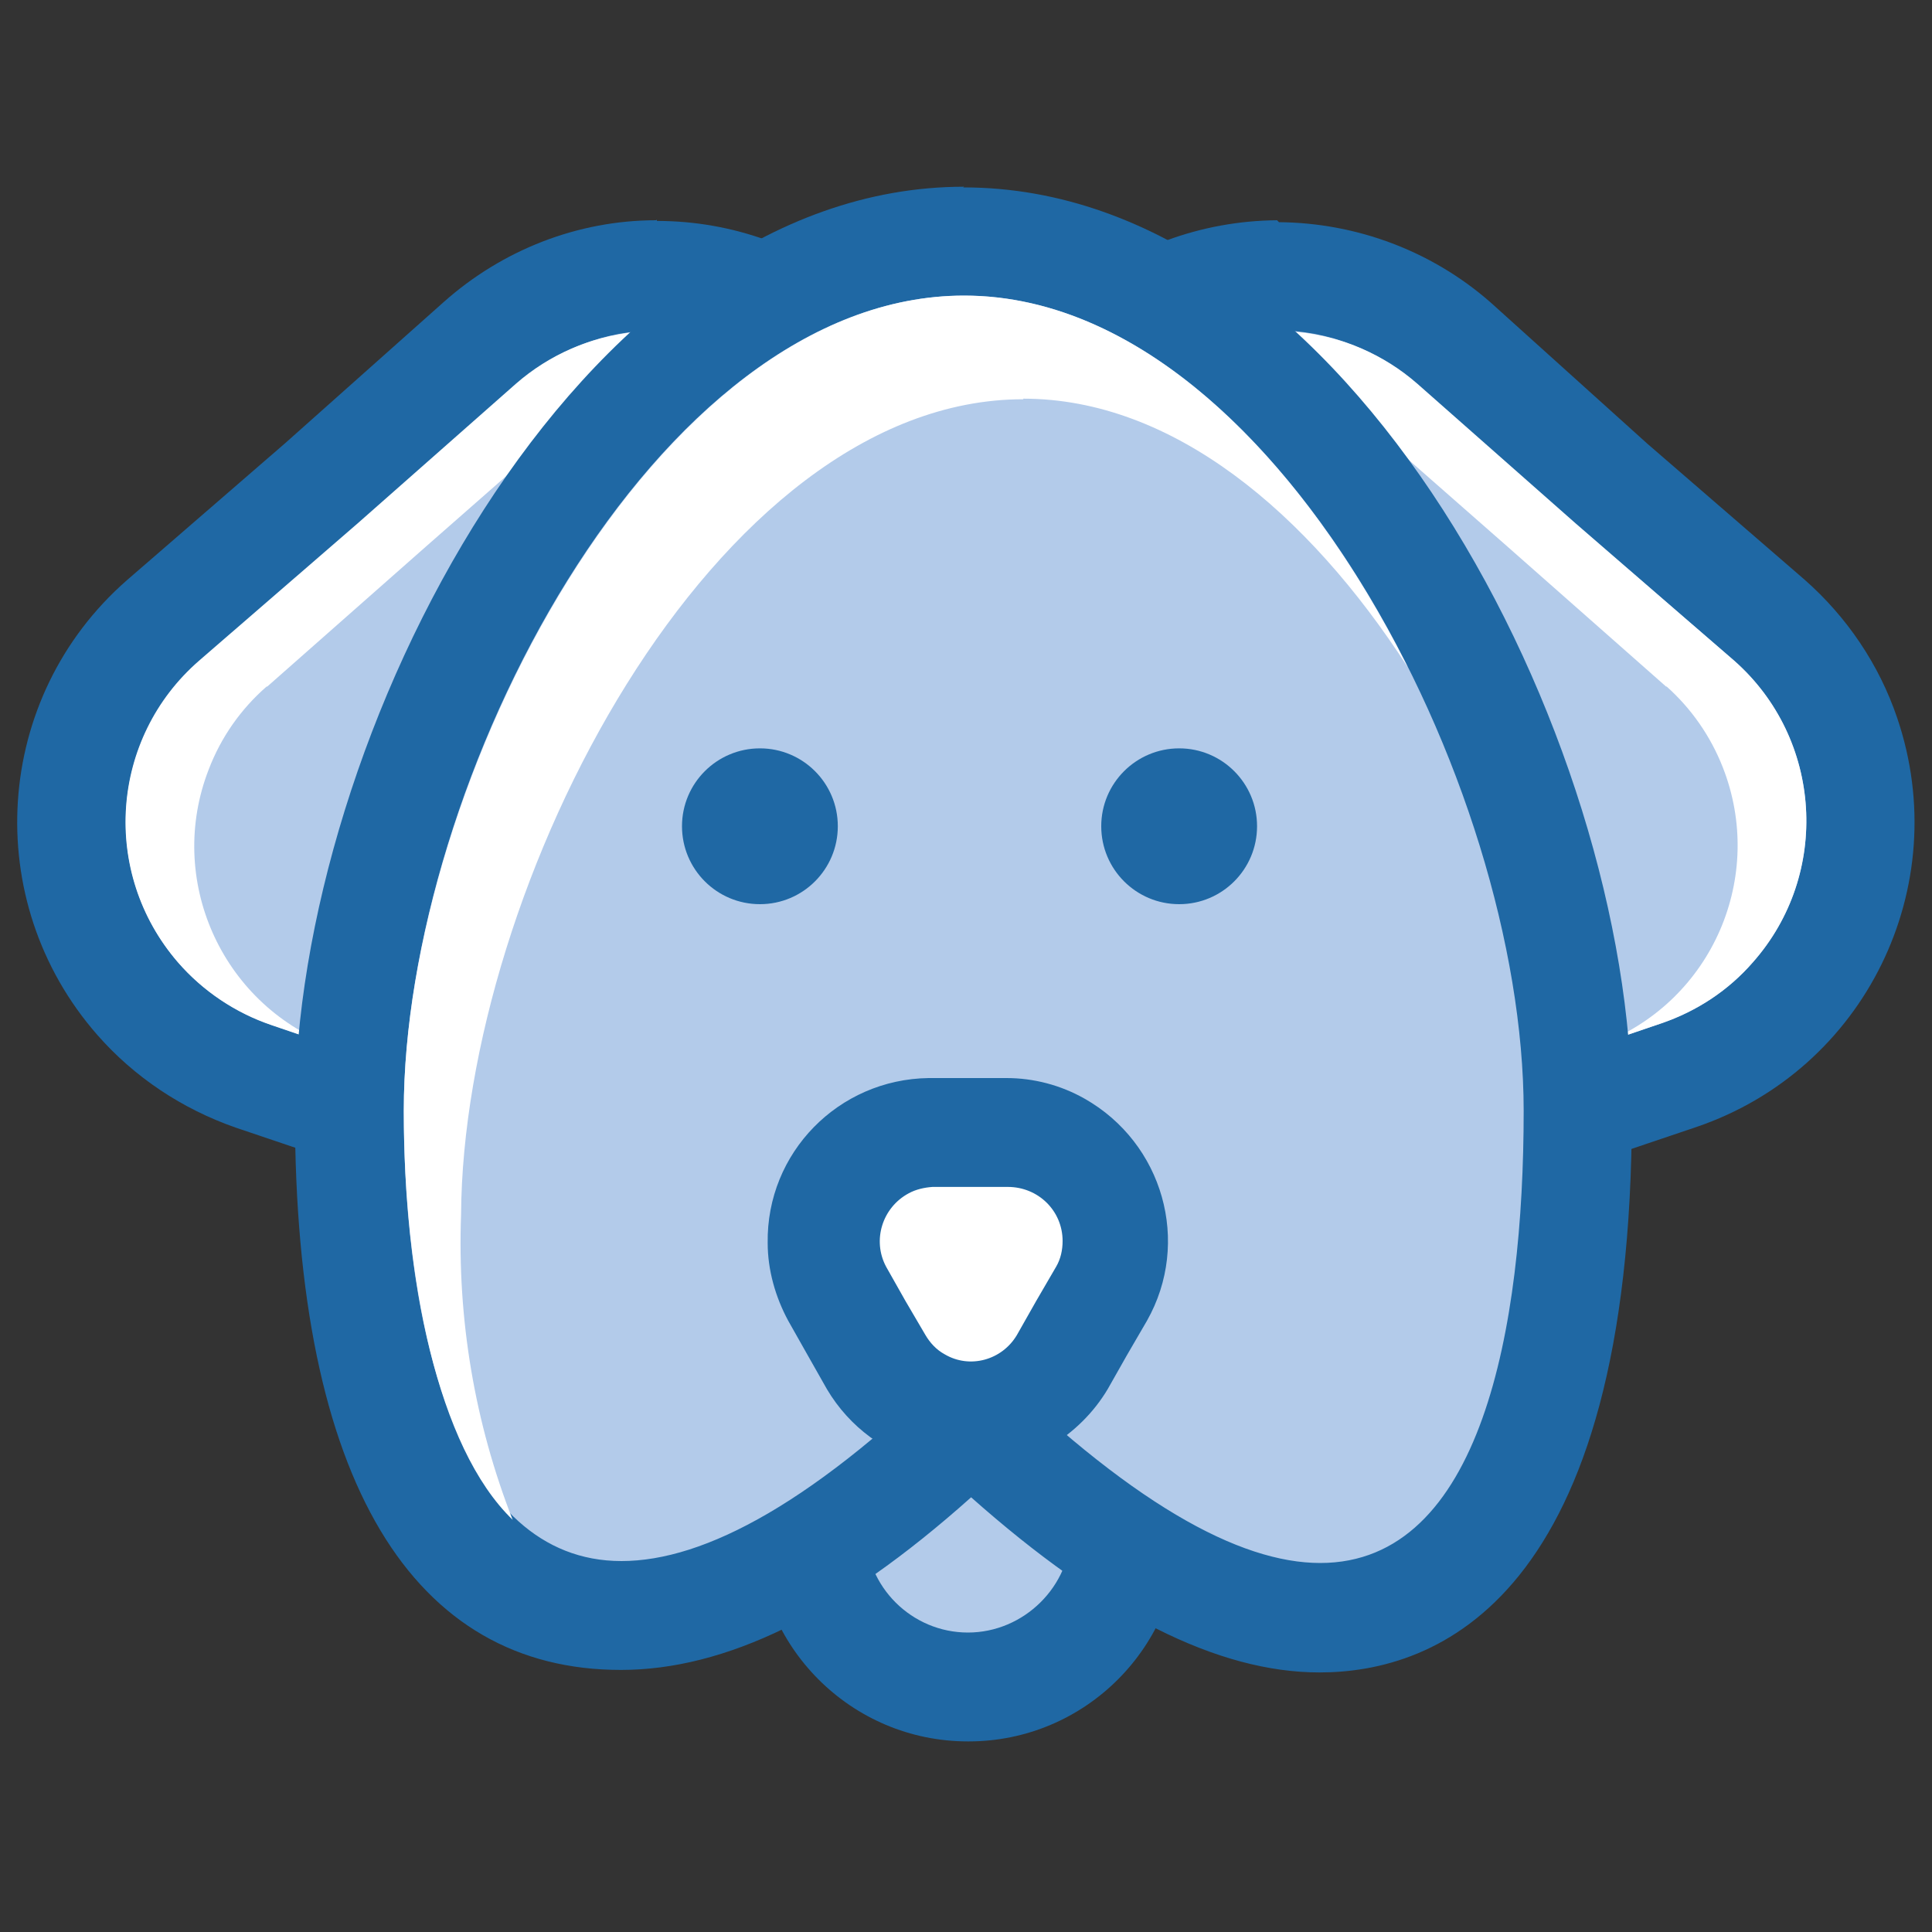 <svg width="20" height="20" viewBox="0 0 20 20" fill="none" xmlns="http://www.w3.org/2000/svg"><rect x="0" y="0" width="20" height="20" fill="#333333" stroke="none"/><path d="M8.393 14V15.84C8.393 16.74 9.12 17.467 10.02 17.467C10.92 17.467 11.647 16.74 11.647 15.84V13.987" fill="#B3CBEA"/><path d="M10.02 18.027C8.813 18.027 7.833 17.047 7.833 15.84V14H8.96V15.84C8.96 16.427 9.44 16.9 10.02 16.9C10.6 16.9 11.087 16.42 11.087 15.84V13.98H12.213V15.84C12.213 17.047 11.233 18.027 10.027 18.027H10.02Z" fill="#1F68A4"/><path d="M7.667 12.693C7.367 12.693 7.067 12.64 6.78 12.54L2.64 11.147C1.187 10.653 0.413 9.08 0.9 7.633C1.053 7.173 1.327 6.76 1.693 6.44L4.967 3.553C5.473 3.113 6.12 2.867 6.793 2.86C8.127 2.847 9.273 3.8 9.513 5.113L10.367 9.373C10.673 10.873 9.7 12.34 8.2 12.64C8.02 12.673 7.84 12.693 7.653 12.693H7.667Z" fill="#B3CBEA"/><path d="M6.793 3.42C7.853 3.42 8.76 4.16 8.967 5.2L9.4 7.34L9.813 9.487C10.053 10.687 9.273 11.853 8.073 12.093C7.933 12.12 7.793 12.133 7.653 12.133C7.413 12.133 7.167 12.093 6.94 12.013L4.873 11.313L2.82 10.613C1.66 10.227 1.033 8.98 1.413 7.82C1.54 7.44 1.76 7.107 2.067 6.847L3.707 5.427L5.347 3.98C5.747 3.62 6.267 3.42 6.807 3.42M6.793 2.28C5.98 2.28 5.2 2.587 4.593 3.127L2.953 4.587L1.313 6.007C-0.073 7.22 -0.207 9.327 1.007 10.713C1.393 11.153 1.887 11.48 2.44 11.673L4.513 12.373L6.58 13.073C6.927 13.193 7.287 13.253 7.653 13.253C9.493 13.253 10.993 11.773 11 9.927C11 9.7 10.98 9.473 10.933 9.253L10.507 7.113L10.073 4.967C9.76 3.407 8.387 2.287 6.8 2.287V2.273L6.793 2.28Z" fill="#1F68A4"/><path d="M2.767 7.107L4.407 5.66L6.047 4.22C6.547 3.78 7.213 3.587 7.867 3.7C7.053 3.253 6.04 3.36 5.34 3.973L3.7 5.42L2.06 6.84C1.14 7.64 1.04 9.033 1.84 9.96C2.1 10.26 2.44 10.487 2.813 10.613L3.42 10.82C2.287 10.38 1.72 9.1 2.16 7.967C2.287 7.633 2.493 7.34 2.76 7.107H2.767Z" fill="white"/><path d="M12.347 12.693C11.513 12.687 10.733 12.313 10.2 11.667C9.673 11.027 9.467 10.18 9.64 9.367L10.5 5.087C10.74 3.773 11.893 2.827 13.227 2.833C13.9 2.833 14.547 3.087 15.047 3.527L18.32 6.413C19.467 7.427 19.58 9.18 18.567 10.327C18.247 10.693 17.833 10.967 17.373 11.12L13.233 12.54C12.947 12.64 12.647 12.693 12.34 12.693H12.347Z" fill="#B3CBEA"/><path d="M13.22 3.42C13.753 3.42 14.273 3.627 14.673 3.98L16.313 5.427L17.953 6.84C18.867 7.647 18.953 9.047 18.147 9.96C17.893 10.253 17.567 10.467 17.2 10.593L15.133 11.293L13.06 11.993C12.827 12.067 12.587 12.107 12.347 12.113C11.12 12.107 10.133 11.107 10.147 9.88C10.147 9.74 10.16 9.6 10.187 9.46L10.613 7.313L11.047 5.173C11.253 4.133 12.167 3.387 13.227 3.393M13.22 2.28C11.633 2.293 10.267 3.407 9.94 4.96L9.507 7.107L9.08 9.247C8.713 11.053 9.887 12.82 11.7 13.18C11.913 13.22 12.127 13.247 12.347 13.247C12.713 13.247 13.073 13.187 13.42 13.067L15.487 12.367L17.56 11.667C19.307 11.073 20.233 9.18 19.64 7.433C19.453 6.88 19.12 6.387 18.68 6L17.053 4.593L15.433 3.133C14.827 2.6 14.047 2.307 13.24 2.3L13.22 2.28Z" fill="#1F68A4"/><path d="M17.247 7.107L15.607 5.66L13.967 4.22C13.467 3.78 12.8 3.587 12.147 3.7C12.96 3.253 13.973 3.36 14.673 3.973L16.313 5.42L17.953 6.84C18.867 7.647 18.953 9.047 18.147 9.96C17.893 10.253 17.567 10.467 17.2 10.593L16.593 10.8C17.727 10.353 18.28 9.073 17.833 7.94C17.707 7.62 17.507 7.333 17.253 7.107H17.247Z" fill="white"/><path d="M13.667 16.753C12.667 16.753 11.487 16.093 10.06 14.74C8.647 16.08 7.46 16.733 6.433 16.733C4.647 16.733 3.62 14.833 3.62 11.513C3.62 7.967 6.353 2.513 9.98 2.513C13.607 2.513 16.34 7.98 16.34 11.513C16.38 12.653 16.22 13.8 15.88 14.887C15.32 16.433 14.373 16.76 13.667 16.76V16.753Z" fill="#B3CBEA"/><path d="M9.98 3.06C13.18 3.06 15.773 8.12 15.773 11.5C15.773 13.753 15.333 16.18 13.667 16.18C12.833 16.18 11.693 15.567 10.14 14.02C10.093 13.98 10.027 13.98 9.98 14.02C8.447 15.553 7.293 16.16 6.433 16.16C4.747 16.16 4.18 13.767 4.18 11.5C4.18 8.093 6.773 3.06 9.98 3.06ZM9.98 1.933C5.96 1.933 3.053 7.653 3.053 11.507C3.053 15.36 4.287 17.287 6.427 17.287C7.5 17.287 8.68 16.727 10.053 15.5C11.42 16.713 12.607 17.313 13.66 17.313C14.867 17.313 16.893 16.56 16.893 11.507C16.893 7.653 13.987 1.94 9.973 1.94V1.927L9.98 1.933Z" fill="#1F68A4"/><path d="M7.867 9.36C8.312 9.36 8.673 8.999 8.673 8.553C8.673 8.108 8.312 7.747 7.867 7.747C7.421 7.747 7.06 8.108 7.06 8.553C7.06 8.999 7.421 9.36 7.867 9.36Z" fill="#1F68A4"/><path d="M12.207 9.36C12.652 9.36 13.013 8.999 13.013 8.553C13.013 8.108 12.652 7.747 12.207 7.747C11.761 7.747 11.4 8.108 11.4 8.553C11.4 8.999 11.761 9.36 12.207 9.36Z" fill="#1F68A4"/><path d="M10.02 14.66C9.62 14.66 9.26 14.44 9.06 14.1L8.647 13.393C8.333 12.853 8.52 12.167 9.06 11.853C9.227 11.753 9.42 11.707 9.613 11.7H10.427C11.047 11.707 11.547 12.213 11.54 12.84C11.54 13.033 11.487 13.22 11.387 13.393L10.98 14.1C10.78 14.447 10.413 14.66 10.013 14.66H10.02Z" fill="white"/><path d="M10.433 12.287C10.747 12.287 11 12.533 11 12.847C11 12.94 10.98 13.033 10.933 13.113L10.727 13.467L10.527 13.82C10.373 14.08 10.04 14.173 9.78 14.02C9.693 13.973 9.627 13.9 9.58 13.82L9.373 13.467L9.173 13.113C9.027 12.84 9.133 12.5 9.407 12.353C9.48 12.313 9.567 12.293 9.653 12.287H10.467M10.453 11.16H9.613C8.68 11.173 7.933 11.933 7.947 12.867C7.947 13.147 8.027 13.427 8.16 13.673L8.36 14.027L8.56 14.38C9.033 15.18 10.073 15.447 10.873 14.973C11.113 14.827 11.32 14.627 11.467 14.38L11.667 14.027L11.873 13.673C12.333 12.86 12.04 11.833 11.227 11.373C10.98 11.233 10.7 11.16 10.42 11.16H10.44H10.453Z" fill="#1F68A4"/><path d="M10.593 4.127C12.14 4.127 13.54 5.307 14.573 6.907C13.513 4.793 11.853 3.06 9.98 3.06C6.773 3.06 4.18 8.12 4.18 11.5C4.18 13.22 4.527 14.98 5.307 15.733C4.913 14.727 4.733 13.653 4.773 12.573C4.793 9.18 7.387 4.133 10.593 4.133V4.127Z" fill="white"/></svg>